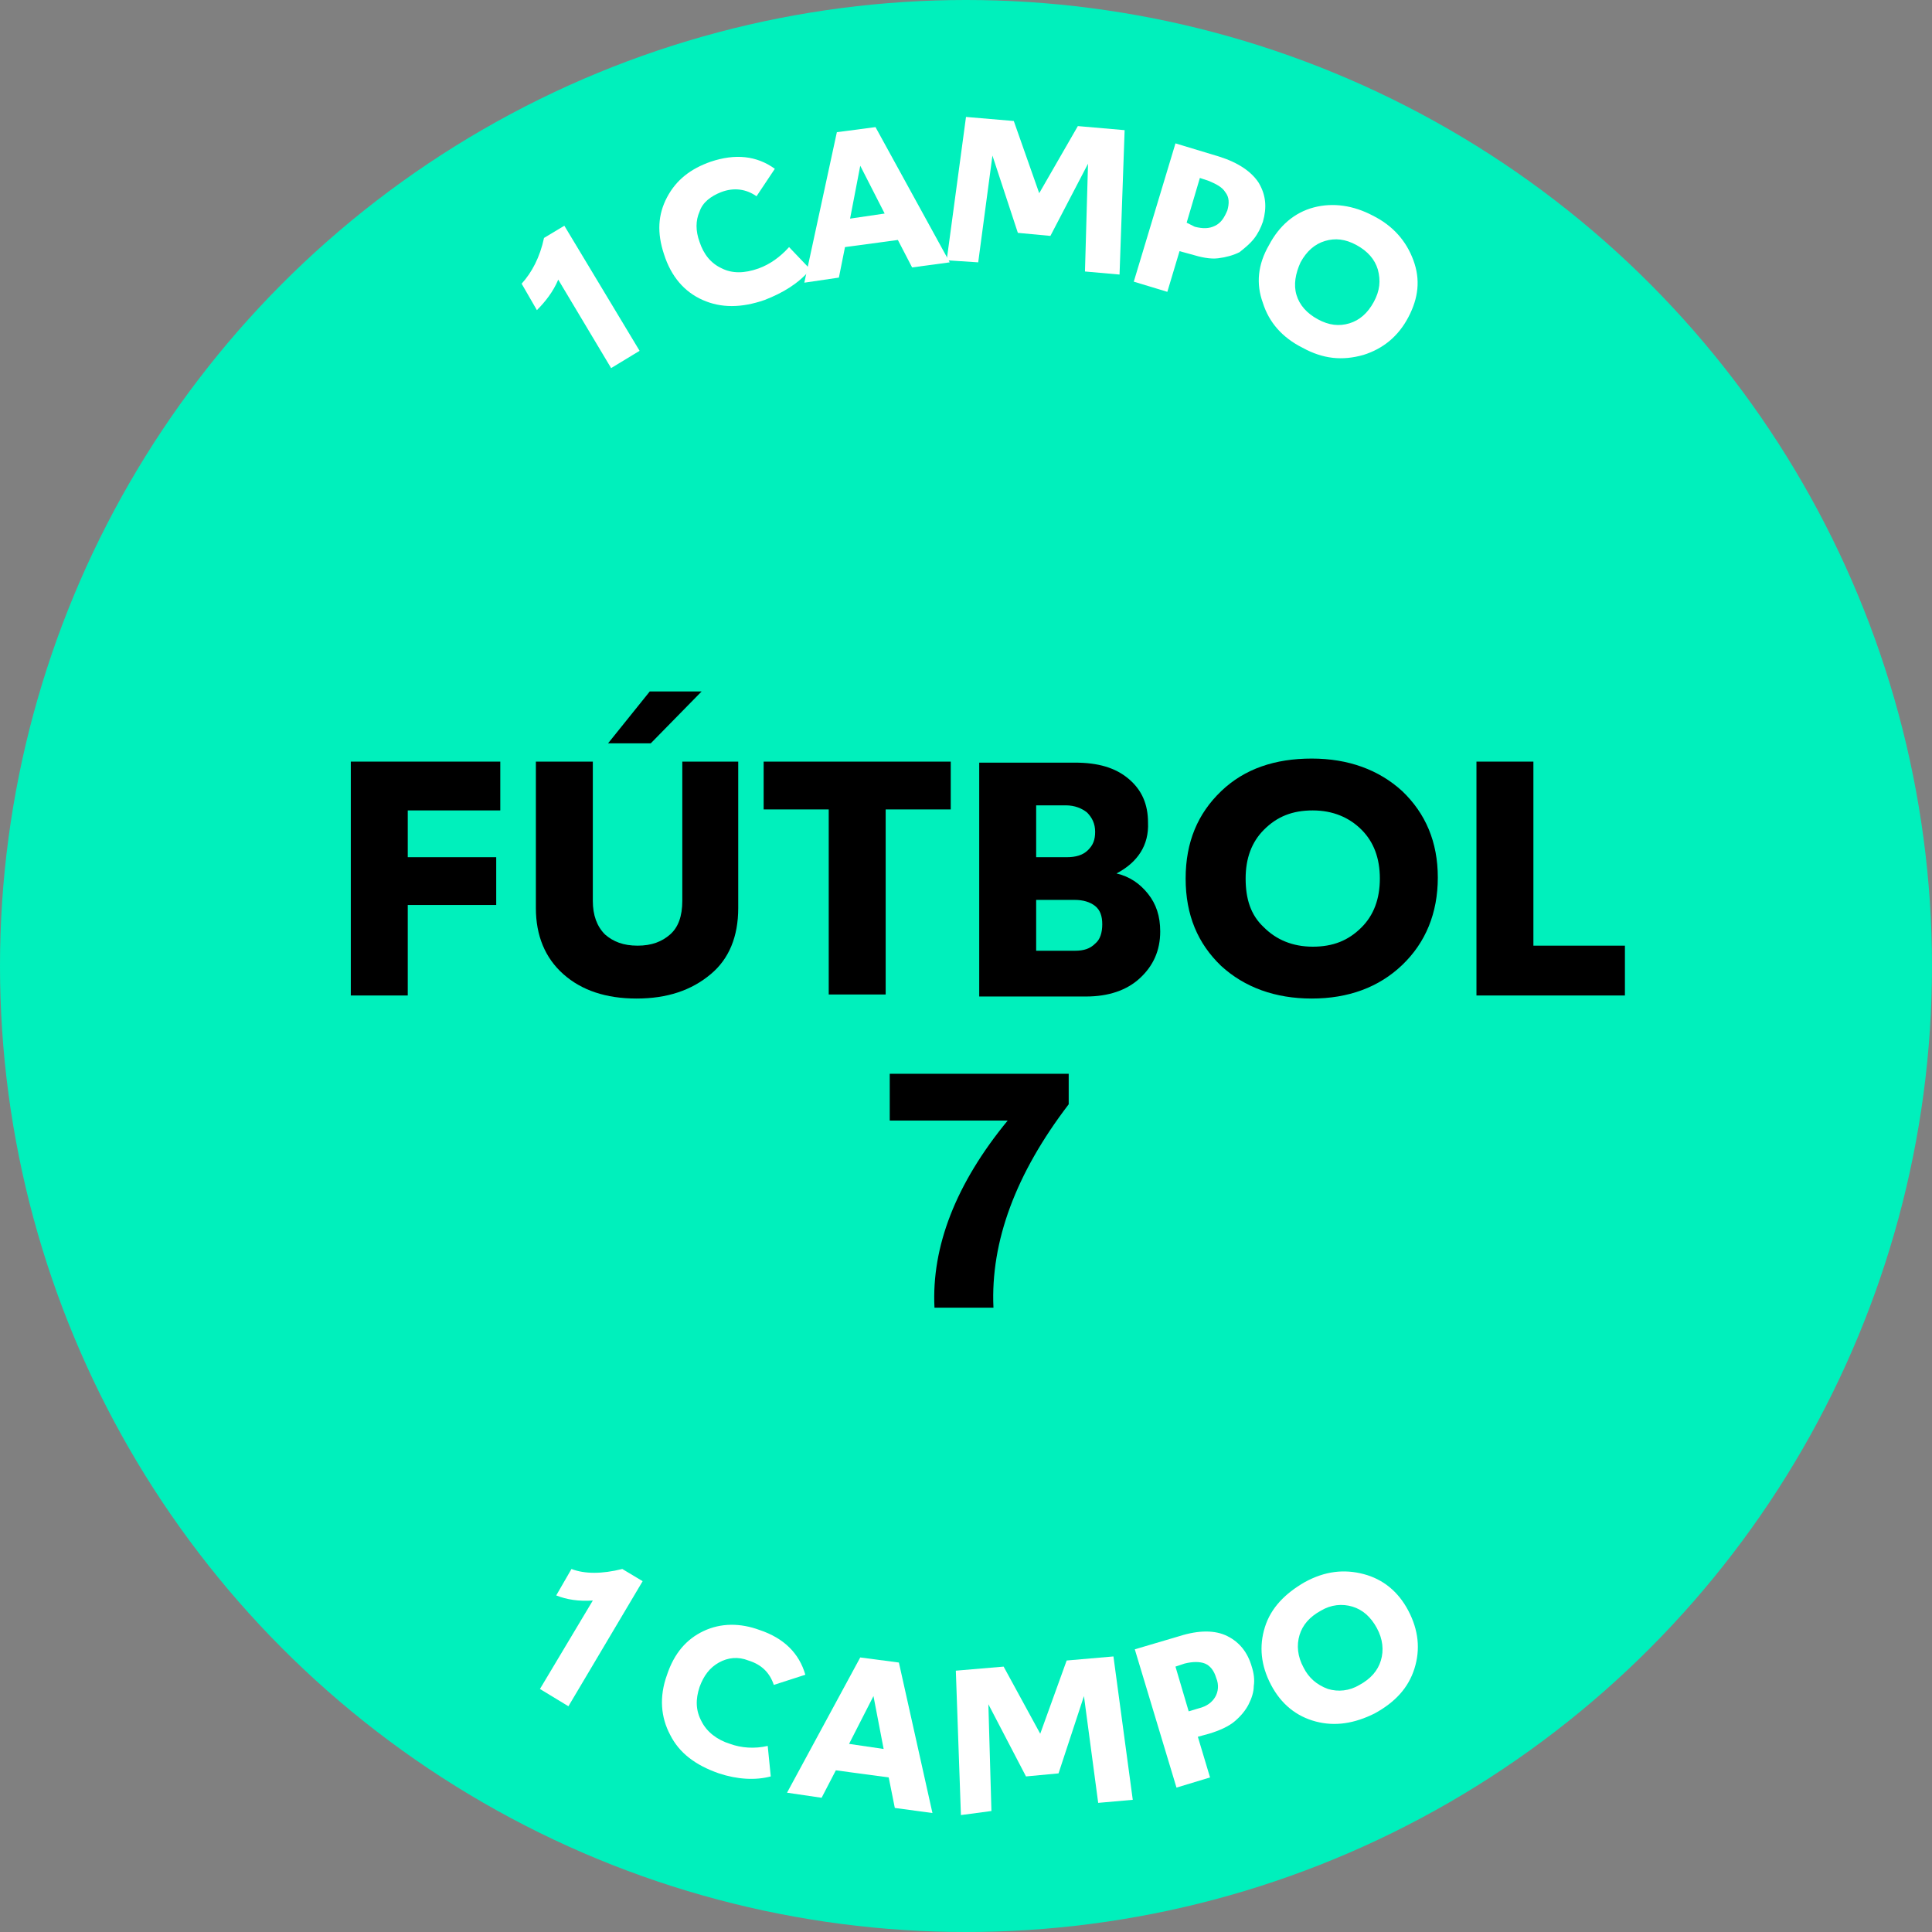 <svg xmlns="http://www.w3.org/2000/svg" xmlns:xlink="http://www.w3.org/1999/xlink" id="Capa_2_00000153690829708428914720000015109535760894536893_" x="0px" y="0px" viewBox="0 0 190 190" style="enable-background:new 0 0 190 190;" xml:space="preserve"><rect x="0" y="0" width="190" height="190" fill="#808080" stroke="none"/><style type="text/css"> .st0{fill:#00F0BC;} .st1{enable-background:new ;} .st2{fill:#FFFFFF;}</style><g id="Capa_2-2"> <g> <circle class="st0" cx="95" cy="95" r="95"></circle> </g> <g class="st1"> <path d="M34.5,97.9v-23h14.7v4.8h-9.1v4.6h8.7V89h-8.7v8.9H34.5z"></path> <path d="M62.6,98.2c-3,0-5.4-0.8-7.2-2.4c-1.8-1.6-2.7-3.8-2.7-6.5V74.9h5.6v13.7c0,1.4,0.4,2.5,1.2,3.3c0.8,0.7,1.8,1.1,3.2,1.1 c1.4,0,2.4-0.4,3.2-1.1c0.8-0.7,1.2-1.8,1.2-3.3V74.9h5.5v14.4c0,2.8-0.9,5-2.7,6.5C68,97.4,65.6,98.2,62.6,98.2z M59.8,73.1 l4.1-5.1H69l-5,5.1H59.8z"></path> <path d="M93.5,74.9v4.7h-6.4v18.2h-5.6V79.6h-6.4v-4.7H93.5z"></path> <path d="M109.8,85.9c1.3,0.3,2.3,1,3.1,2c0.8,1,1.2,2.2,1.2,3.7c0,1.9-0.7,3.4-2,4.6c-1.3,1.2-3.1,1.8-5.3,1.8H96.3v-23h9.4 c2.3,0,4,0.5,5.3,1.6c1.3,1.1,1.9,2.5,1.9,4.3C113,83.1,111.9,84.8,109.8,85.9z M101.9,79.3v5h3c0.9,0,1.6-0.2,2.1-0.7 c0.5-0.5,0.7-1,0.7-1.8c0-0.8-0.3-1.4-0.8-1.9c-0.5-0.4-1.2-0.7-2.1-0.7H101.9z M105.7,93.5c0.9,0,1.5-0.2,2-0.7 c0.5-0.4,0.7-1.1,0.7-1.9c0-0.8-0.2-1.4-0.7-1.8c-0.5-0.4-1.2-0.6-2-0.6h-3.8v5H105.7z"></path> <path d="M129,98.2c-3.6,0-6.6-1.1-8.9-3.2c-2.3-2.2-3.5-5-3.5-8.6s1.2-6.4,3.5-8.6c2.3-2.2,5.3-3.2,8.9-3.2s6.6,1.1,8.9,3.2 c2.3,2.2,3.5,5,3.5,8.5c0,3.5-1.2,6.4-3.5,8.6C135.6,97.1,132.6,98.2,129,98.2z M124.3,91.2c1.2,1.2,2.8,1.9,4.8,1.9 s3.5-0.6,4.8-1.9c1.2-1.2,1.8-2.8,1.8-4.8s-0.6-3.6-1.8-4.8c-1.2-1.2-2.8-1.9-4.8-1.9s-3.5,0.6-4.8,1.9c-1.2,1.2-1.8,2.8-1.8,4.8 S123,90,124.3,91.2z"></path> <path d="M150.8,93h9v4.9h-14.6v-23h5.6V93z"></path> </g> <g class="st1"> <path d="M91.9,128.6c-0.3-6,2.1-12.2,7.2-18.4H87.5v-4.6h17.6v3c-5.2,6.8-7.7,13.5-7.4,20H91.9z"></path> </g> <g class="st1"> <path class="st2" d="M53.5,23.4l2-1.2l7.4,12.3l-2.8,1.7l-5.2-8.7c-0.5,1.2-1.3,2.2-2.1,3l-1.5-2.6C52.3,26.8,53.1,25.3,53.5,23.4 z"></path> </g> <g class="st1"> <path class="st2" d="M75.2,29.5c-2.3,0.8-4.3,0.8-6.1,0c-1.8-0.8-3.1-2.3-3.8-4.5c-0.7-2.1-0.6-3.9,0.3-5.6 c0.9-1.7,2.3-2.8,4.3-3.5c2.4-0.8,4.5-0.6,6.3,0.7l-1.8,2.7c-1-0.7-2.2-0.9-3.5-0.4c-1,0.4-1.8,1-2.1,1.9c-0.4,0.9-0.4,1.9,0,3 c0.4,1.2,1.1,2.1,2.2,2.6c1,0.5,2.2,0.5,3.6,0c1.1-0.4,2.1-1.1,3-2.1l2.1,2.2C78.5,27.9,77,28.8,75.2,29.5z"></path> </g> <g class="st1"> <path class="st2" d="M89.7,26.3l-1.4-2.7l-5.2,0.7l-0.6,3l-3.4,0.5L82.3,13l3.8-0.5l7.3,13.3L89.7,26.3z M83.6,21.5l3.4-0.5 l-2.4-4.7L83.6,21.5z"></path> </g> <g class="st1"> <path class="st2" d="M93.1,25.6l1.9-14.1l4.7,0.4l2.5,7.1l3.8-6.6l4.6,0.4L110.1,27l-3.4-0.3l0.3-10.6l-3.7,7.1l-3.2-0.3l-2.5-7.6 l-1.4,10.5L93.1,25.6z"></path> </g> <g class="st1"> <path class="st2" d="M119.9,15.4c1.9,0.6,3.2,1.5,3.9,2.6c0.7,1.2,0.8,2.4,0.4,3.8c-0.2,0.6-0.5,1.2-0.9,1.7s-0.9,0.9-1.4,1.3 c-0.6,0.3-1.3,0.5-2.1,0.6c-0.8,0.1-1.7-0.1-2.7-0.4l-1.1-0.3l-1.2,4l-3.3-1l4.1-13.6L119.9,15.4z M117.5,22.3 c0.8,0.2,1.4,0.2,2-0.1c0.6-0.3,0.9-0.8,1.2-1.5c0.2-0.7,0.2-1.3-0.2-1.8c-0.3-0.5-0.9-0.8-1.6-1.1l-0.9-0.3l-1.3,4.4L117.5,22.3z "></path> </g> <g class="st1"> <path class="st2" d="M128.1,34.2c-2-1-3.3-2.5-3.9-4.4c-0.7-1.9-0.5-3.8,0.6-5.7c1-1.9,2.5-3.2,4.4-3.7c1.9-0.5,3.9-0.2,5.8,0.8 c2,1,3.3,2.5,4,4.4c0.7,1.9,0.5,3.7-0.5,5.6c-1,1.9-2.5,3.1-4.4,3.7C132,35.5,130.1,35.3,128.1,34.2z M127.5,29 c0.3,1,1,1.8,2.1,2.4c1.1,0.6,2.1,0.7,3.1,0.4s1.8-1,2.4-2.1c0.6-1.1,0.7-2.1,0.4-3.2c-0.3-1-1-1.8-2.1-2.4 c-1.1-0.6-2.1-0.7-3.1-0.4c-1,0.3-1.8,1-2.4,2.1C127.4,26.9,127.2,28,127.5,29z"></path> </g> <g class="st1"> <path class="st2" d="M61.2,154.3l2,1.2l-7.3,12.3l-2.8-1.7l5.2-8.7c-1.4,0.1-2.6-0.1-3.6-0.5l1.5-2.6 C57.5,154.8,59.2,154.8,61.2,154.3z"></path> </g> <g class="st1"> <path class="st2" d="M70.7,174.4c-2.3-0.8-3.9-2-4.8-3.8c-0.9-1.7-1.1-3.7-0.3-5.9c0.7-2.1,1.9-3.5,3.6-4.3 c1.7-0.8,3.6-0.8,5.5-0.1c2.4,0.8,3.9,2.3,4.5,4.4l-3.1,1c-0.4-1.2-1.2-2-2.5-2.4c-1-0.4-2-0.3-2.9,0.2c-0.9,0.5-1.5,1.3-1.9,2.4 c-0.4,1.2-0.4,2.3,0.2,3.4c0.5,1,1.5,1.8,2.8,2.2c1.1,0.4,2.4,0.5,3.7,0.2l0.3,3C74.3,175.1,72.5,175,70.7,174.4z"></path> </g> <g class="st1"> <path class="st2" d="M88,177.8l-0.6-3l-5.2-0.7l-1.4,2.7l-3.4-0.5l7.2-13.3l3.8,0.5l3.3,14.8L88,177.8z M83.5,171.5l3.4,0.5 l-1-5.2L83.5,171.5z"></path> </g> <g class="st1"> <path class="st2" d="M94.5,178.5L94,164.3l4.7-0.4l3.6,6.6l2.6-7.2l4.6-0.4l1.9,14.1l-3.4,0.3l-1.4-10.5l-2.5,7.6l-3.2,0.3 l-3.7-7.1l0.3,10.5L94.5,178.5z"></path> </g> <g class="st1"> <path class="st2" d="M116,160.9c1.9-0.6,3.5-0.6,4.7,0c1.2,0.6,2,1.6,2.4,3c0.2,0.6,0.3,1.3,0.2,1.9c0,0.6-0.2,1.2-0.5,1.8 c-0.3,0.6-0.8,1.2-1.4,1.7s-1.5,0.9-2.5,1.2l-1.1,0.3l1.2,4l-3.3,1l-4.1-13.6L116,160.9z M117.9,168c0.8-0.2,1.3-0.6,1.6-1.1 s0.4-1.2,0.1-1.9c-0.2-0.7-0.6-1.2-1.1-1.4c-0.5-0.2-1.2-0.2-2,0l-0.9,0.3l1.3,4.4L117.9,168z"></path> </g> <g class="st1"> <path class="st2" d="M135.2,168.5c-2,1-3.9,1.3-5.8,0.8s-3.4-1.7-4.4-3.6s-1.2-3.8-0.6-5.7c0.6-1.9,2-3.3,3.9-4.4 c2-1.1,3.9-1.3,5.8-0.8c1.9,0.5,3.4,1.7,4.4,3.6c1,1.9,1.2,3.8,0.6,5.7C138.5,166,137.2,167.4,135.2,168.5z M130.6,166.1 c1,0.3,2.1,0.2,3.1-0.4c1.1-0.6,1.8-1.4,2.1-2.4c0.3-1,0.2-2.1-0.4-3.2c-0.6-1.1-1.4-1.8-2.4-2.1c-1-0.3-2.1-0.2-3.1,0.4 c-1.1,0.6-1.8,1.4-2.1,2.4c-0.3,1-0.2,2.1,0.4,3.2C128.7,165,129.5,165.7,130.6,166.1z"></path> </g></g></svg>